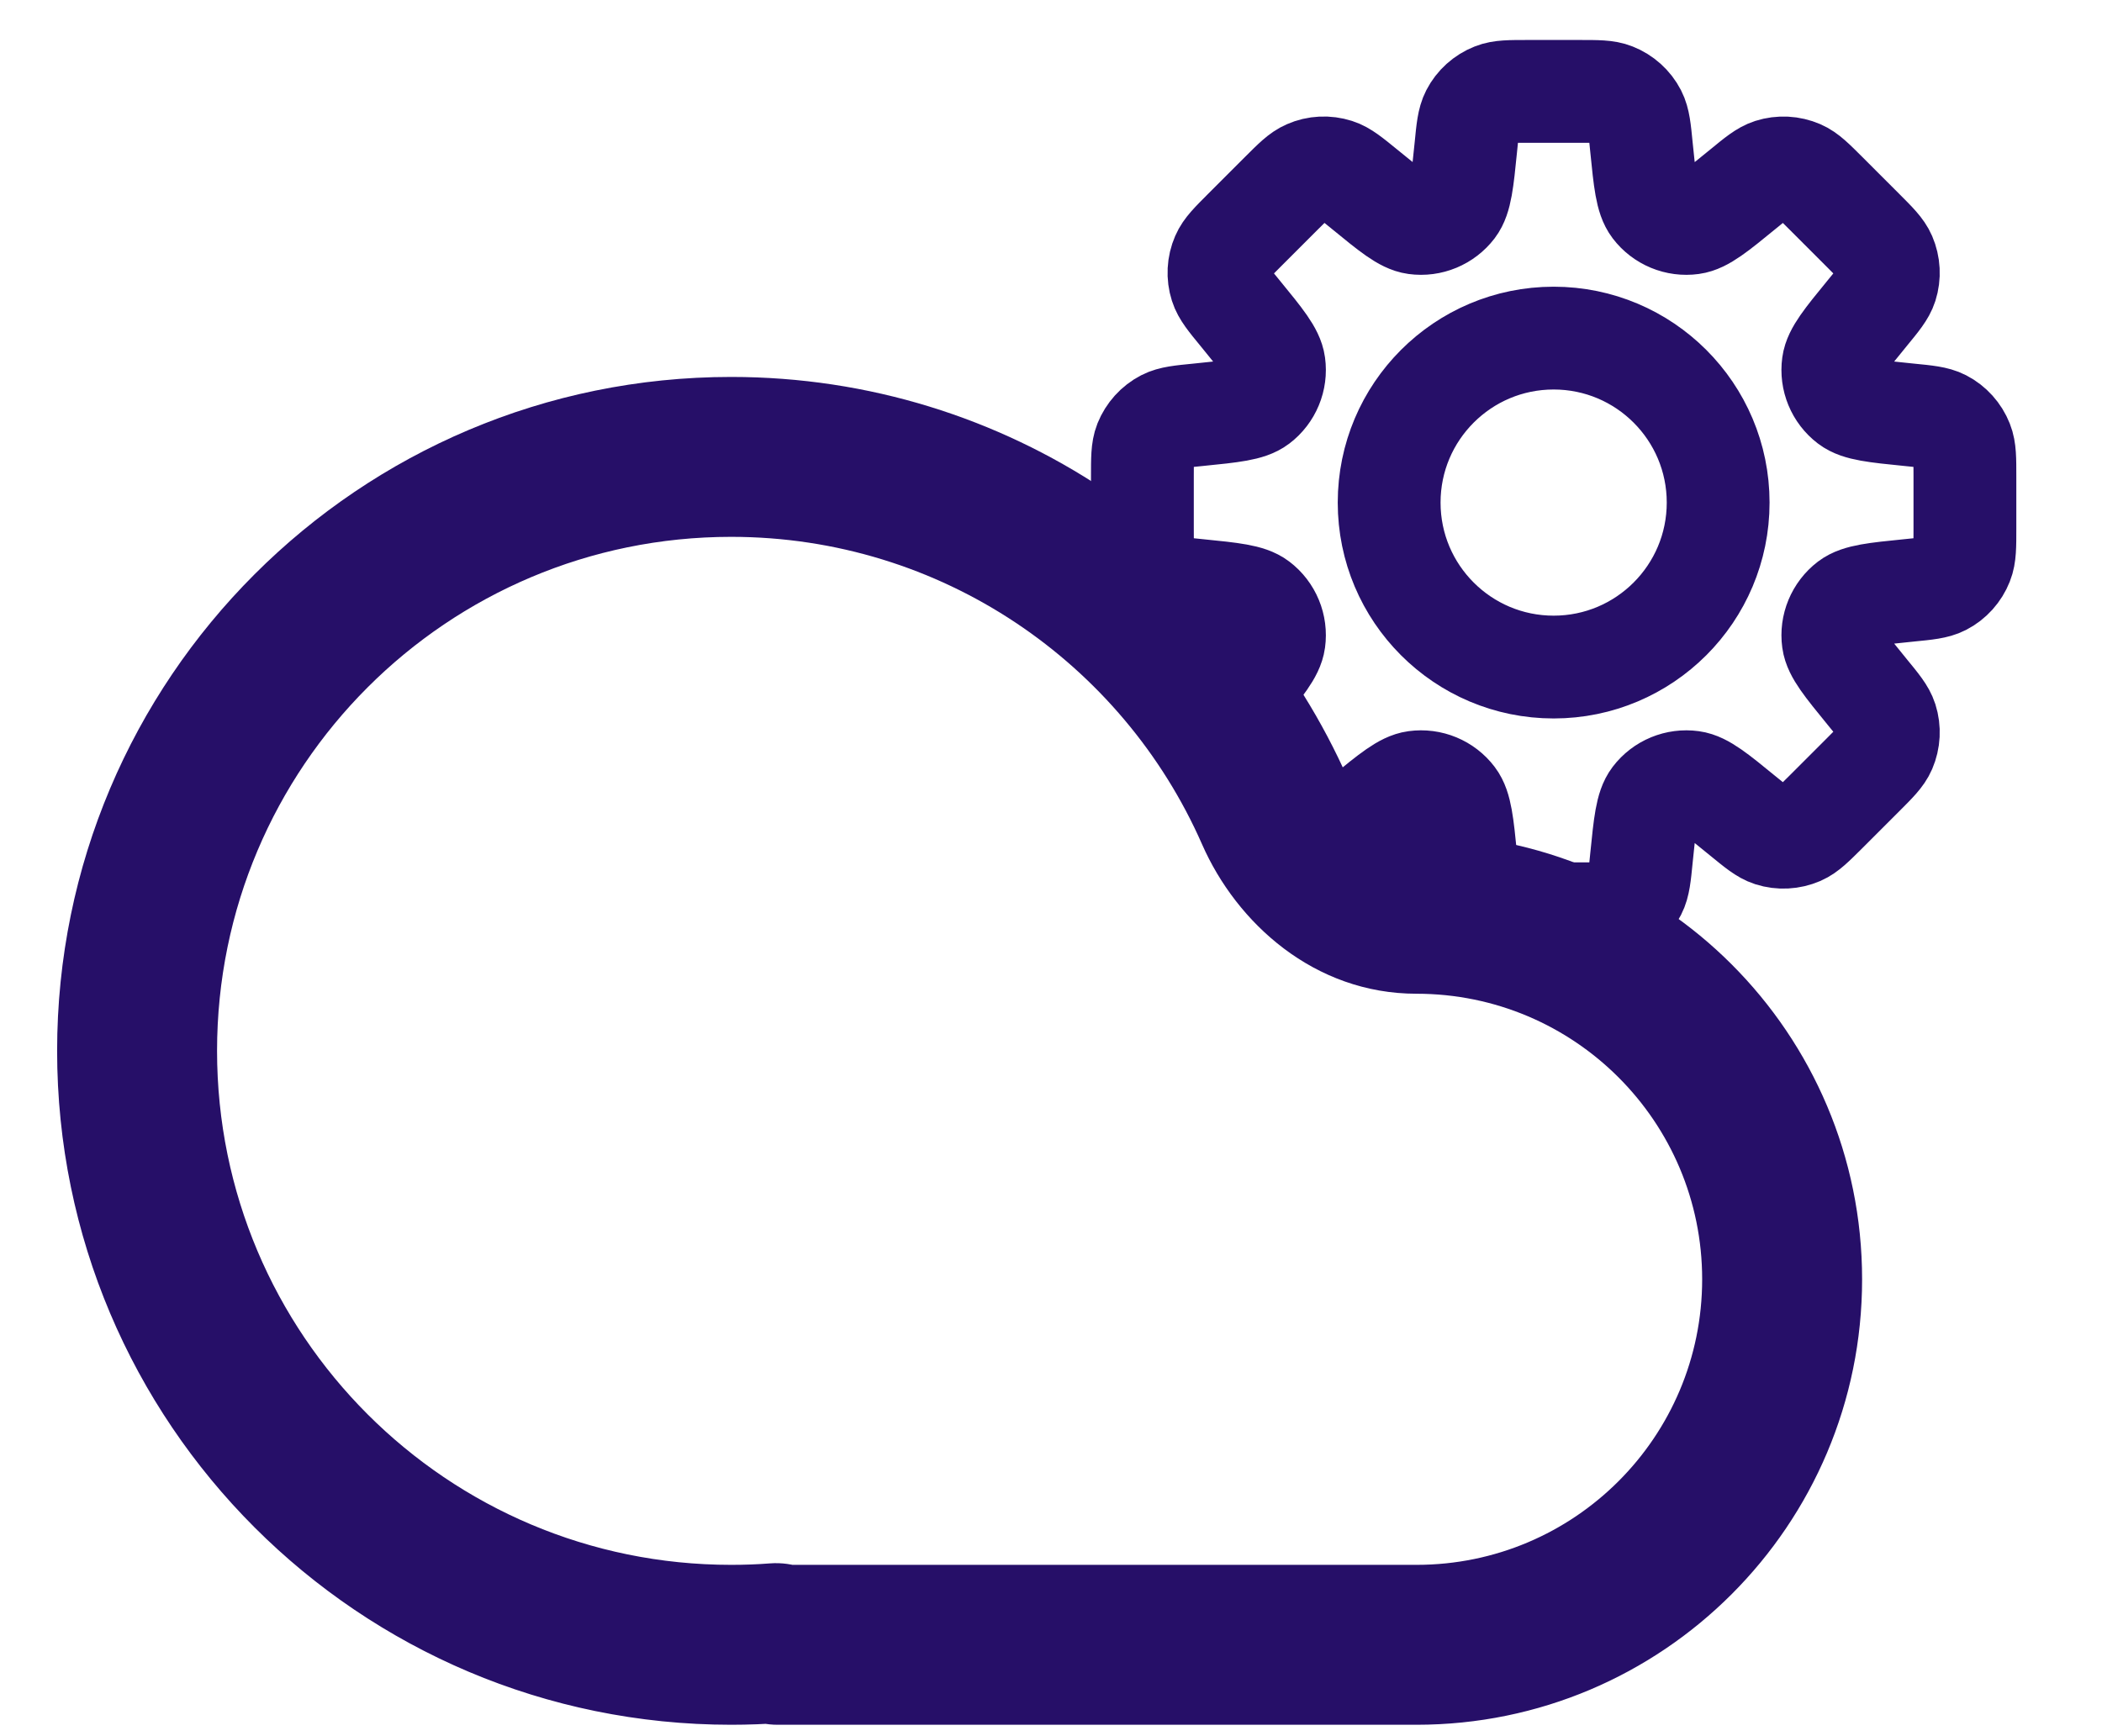 <svg width="23" height="19" viewBox="0 0 23 19" fill="none" xmlns="http://www.w3.org/2000/svg">
<path d="M8.49 17.982L8.555 18.854L8.49 17.982ZM8.425 17.109C8.285 17.12 8.143 17.125 8 17.125V18.875C8.187 18.875 8.372 18.868 8.555 18.854L8.425 17.109ZM8 17.125C4.893 17.125 2.375 14.607 2.375 11.5H0.625C0.625 15.573 3.927 18.875 8 18.875V17.125ZM2.375 11.5C2.375 8.393 4.893 5.875 8 5.875V4.125C3.927 4.125 0.625 7.427 0.625 11.5H2.375ZM8 5.875C10.301 5.875 12.282 7.257 13.153 9.24L14.755 8.536C13.615 5.941 11.02 4.125 8 4.125V5.875ZM15.5 10.875C17.226 10.875 18.625 12.274 18.625 14H20.375C20.375 11.308 18.192 9.125 15.5 9.125V10.875ZM18.625 14C18.625 15.726 17.226 17.125 15.5 17.125V18.875C18.192 18.875 20.375 16.692 20.375 14H18.625ZM15.5 17.125H8.509V18.875H15.5V17.125ZM8.509 17.125C8.987 17.125 9.375 17.513 9.375 17.991H7.625C7.625 18.479 8.021 18.875 8.509 18.875V17.125ZM13.153 9.24C13.531 10.101 14.38 10.875 15.5 10.875V9.125C15.245 9.125 14.93 8.935 14.755 8.536L13.153 9.24ZM8.555 18.854C8.054 18.892 7.625 18.495 7.625 17.991H9.375C9.375 17.476 8.937 17.071 8.425 17.109L8.555 18.854Z" fill="#260F68"/>
<path fill-rule="evenodd" clip-rule="evenodd" d="M17.893 1.244C17.932 1.32 17.942 1.417 17.961 1.613C17.998 1.982 18.017 2.167 18.094 2.268C18.192 2.397 18.352 2.463 18.512 2.441C18.638 2.424 18.782 2.307 19.069 2.072C19.221 1.947 19.297 1.885 19.378 1.859C19.482 1.826 19.594 1.832 19.694 1.875C19.773 1.909 19.842 1.978 19.981 2.117L20.383 2.519C20.522 2.658 20.591 2.727 20.625 2.806C20.668 2.906 20.674 3.018 20.641 3.122C20.615 3.203 20.553 3.279 20.428 3.431C20.193 3.718 20.076 3.862 20.059 3.988C20.037 4.148 20.103 4.308 20.232 4.406C20.333 4.483 20.518 4.502 20.887 4.539C21.082 4.558 21.18 4.568 21.256 4.607C21.353 4.657 21.428 4.741 21.468 4.842C21.5 4.922 21.5 5.02 21.5 5.216V5.784C21.5 5.98 21.5 6.078 21.468 6.158C21.428 6.259 21.353 6.343 21.256 6.393C21.18 6.432 21.082 6.442 20.887 6.461C20.518 6.498 20.334 6.517 20.232 6.594C20.104 6.692 20.037 6.852 20.059 7.012C20.076 7.138 20.194 7.282 20.428 7.569C20.553 7.721 20.615 7.797 20.641 7.878C20.674 7.982 20.668 8.094 20.625 8.194C20.591 8.273 20.522 8.342 20.383 8.481L19.981 8.883C19.842 9.021 19.773 9.091 19.694 9.125C19.594 9.168 19.482 9.174 19.378 9.141C19.297 9.115 19.221 9.052 19.069 8.928C18.782 8.693 18.638 8.576 18.512 8.559C18.352 8.537 18.192 8.603 18.094 8.732C18.017 8.833 17.998 9.018 17.961 9.387C17.942 9.582 17.932 9.68 17.893 9.756C17.843 9.853 17.759 9.928 17.658 9.968C17.578 10 17.48 10 17.284 10H16.716C16.52 10 16.422 10 16.342 9.968C16.241 9.928 16.157 9.853 16.107 9.756C16.068 9.68 16.058 9.583 16.039 9.387C16.002 9.018 15.983 8.833 15.906 8.732C15.808 8.603 15.649 8.537 15.488 8.559C15.362 8.576 15.218 8.693 14.931 8.928C14.779 9.053 14.703 9.115 14.622 9.141C14.518 9.174 14.406 9.168 14.306 9.125C14.227 9.091 14.158 9.022 14.019 8.883L13.617 8.481C13.478 8.342 13.409 8.273 13.375 8.194C13.332 8.094 13.326 7.982 13.359 7.878C13.385 7.797 13.447 7.721 13.572 7.569C13.807 7.282 13.924 7.138 13.941 7.012C13.963 6.852 13.897 6.692 13.768 6.594C13.667 6.517 13.482 6.498 13.113 6.461C12.918 6.442 12.82 6.432 12.744 6.393C12.647 6.343 12.572 6.259 12.531 6.158C12.5 6.078 12.5 5.98 12.5 5.784V5.216C12.5 5.02 12.5 4.921 12.531 4.842C12.572 4.741 12.647 4.657 12.744 4.607C12.82 4.568 12.918 4.558 13.113 4.539C13.482 4.502 13.667 4.483 13.768 4.406C13.897 4.308 13.963 4.148 13.941 3.988C13.924 3.862 13.807 3.718 13.572 3.431C13.447 3.279 13.385 3.203 13.359 3.121C13.326 3.018 13.332 2.905 13.375 2.806C13.409 2.727 13.478 2.658 13.617 2.519L14.019 2.117C14.158 1.978 14.227 1.909 14.306 1.875C14.406 1.831 14.518 1.826 14.622 1.859C14.703 1.885 14.779 1.947 14.931 2.071C15.218 2.306 15.362 2.424 15.488 2.441C15.649 2.463 15.808 2.396 15.906 2.268C15.983 2.167 16.002 1.982 16.039 1.613C16.058 1.417 16.068 1.32 16.107 1.244C16.157 1.147 16.241 1.072 16.342 1.032C16.422 1 16.52 1 16.716 1H17.284C17.48 1 17.578 1 17.658 1.032C17.759 1.072 17.843 1.147 17.893 1.244ZM17 7.3C17.994 7.3 18.8 6.494 18.8 5.5C18.8 4.506 17.994 3.7 17 3.7C16.006 3.7 15.2 4.506 15.2 5.5C15.2 6.494 16.006 7.3 17 7.3Z" stroke="#260F68" stroke-width="1.125"/>
</svg>
